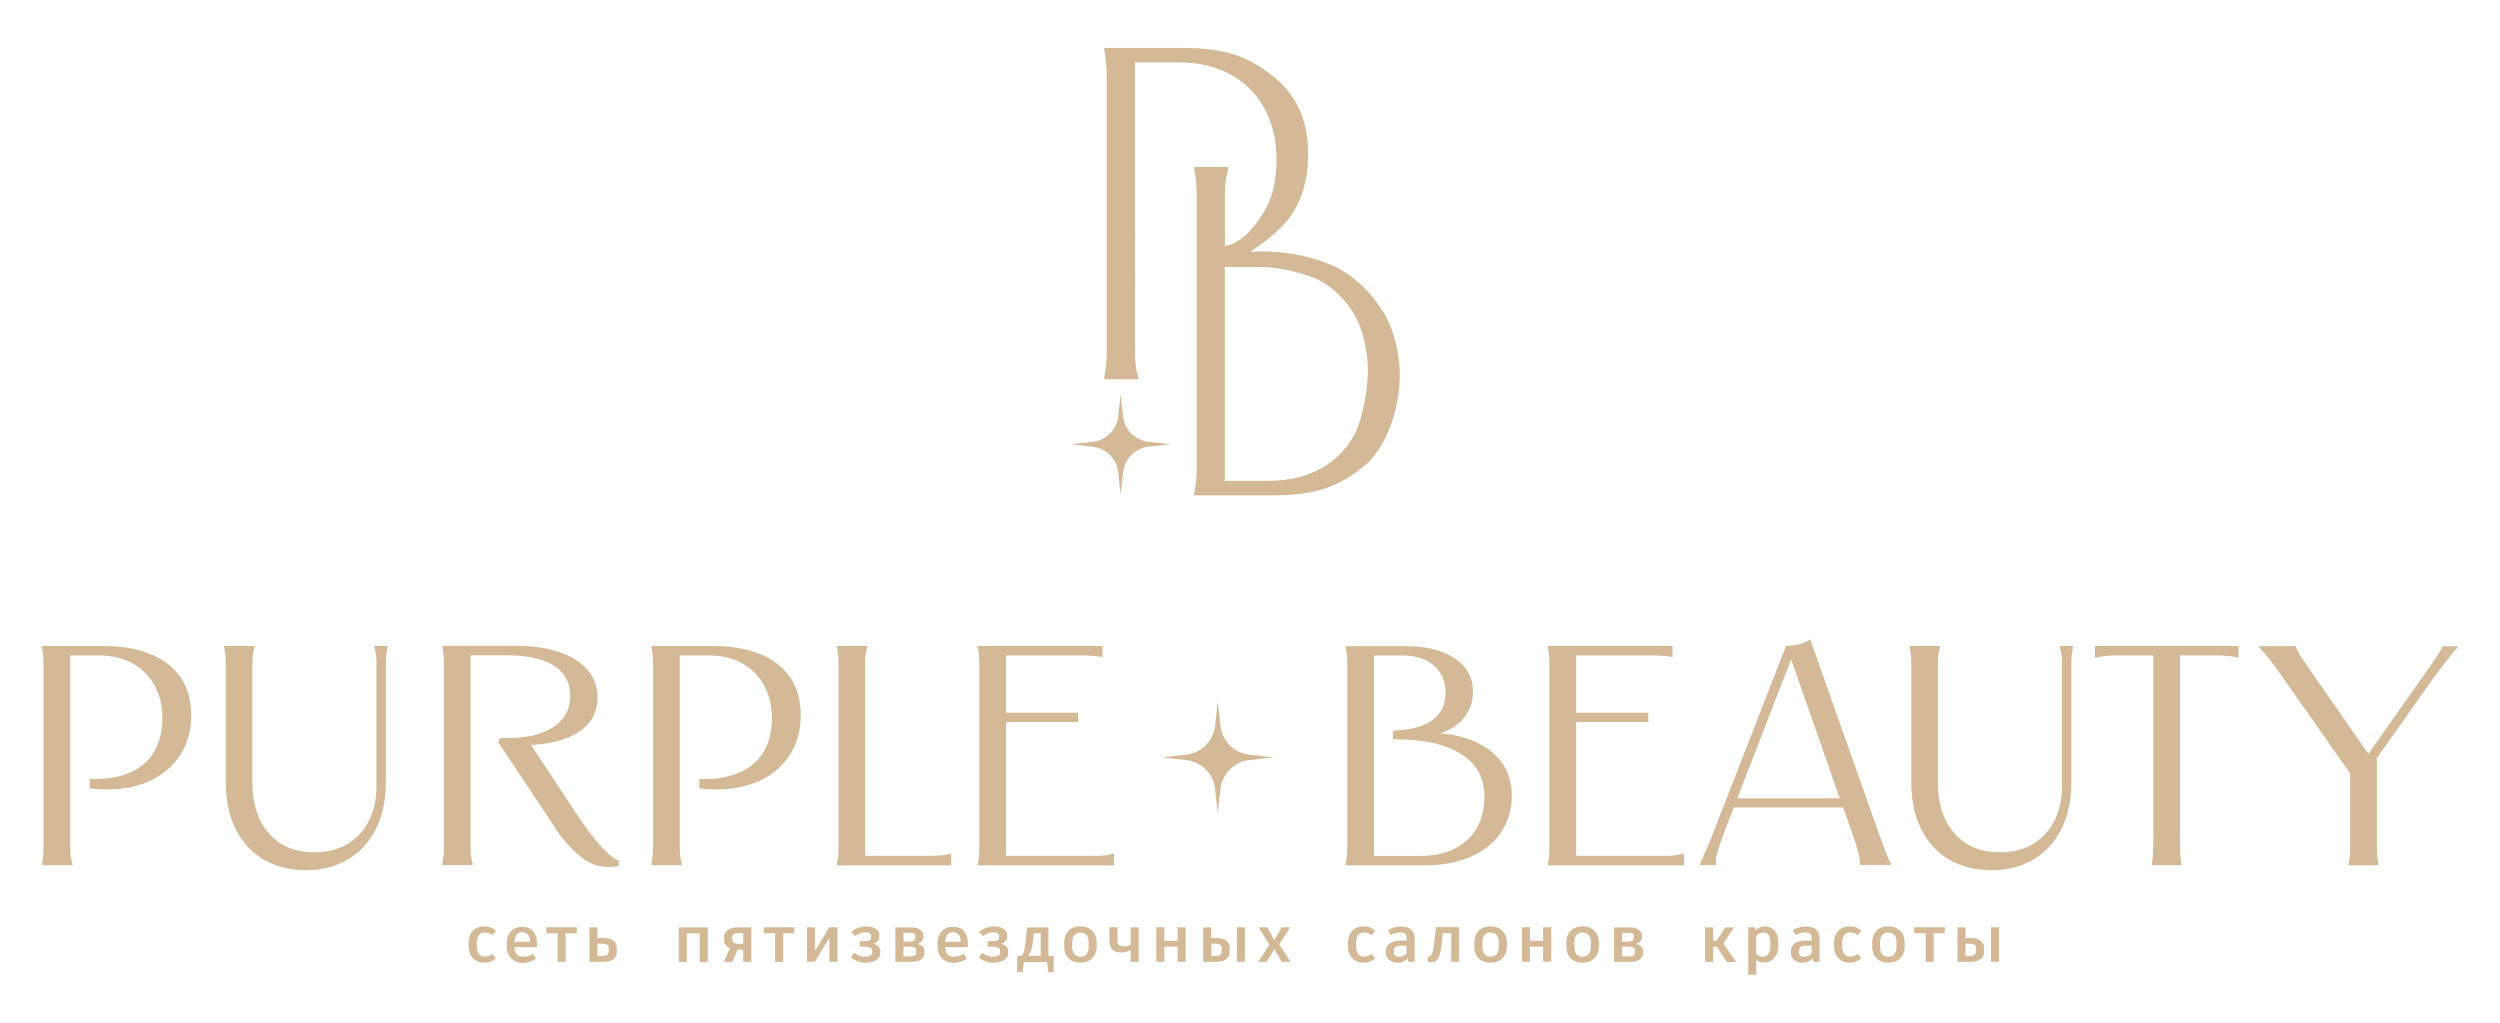 <?xml version="1.0" encoding="UTF-8"?> <svg xmlns="http://www.w3.org/2000/svg" id="_Слой_1" data-name="Слой 1" viewBox="0 0 226.77 92.77"><defs><style> .cls-1 { fill: #d3b996; } </style></defs><g><g><path class="cls-1" d="M17.35,64.88c0,1.35-.32,2.53-.97,3.55-.64,1.02-1.54,1.81-2.7,2.36-1.16.55-2.49.82-4.01.82-.25,0-.5,0-.75-.03-.26-.02-.52-.04-.78-.06v-.85h.4c1.33,0,2.45-.22,3.38-.65.93-.44,1.63-1.07,2.1-1.9.47-.83.71-1.84.71-3.01,0-1.04-.22-1.99-.67-2.86-.45-.86-1.1-1.54-1.98-2.05-.87-.5-1.92-.75-3.15-.75h-2.56v17.36c0,.34.01.62.04.85.03.23.08.46.16.71v.11h-2.76v-.11c.04-.23.07-.46.1-.7.03-.24.04-.53.04-.87v-16.53c0-.34-.02-.63-.04-.87-.03-.24-.06-.47-.1-.7v-.11h5.4c2.6,0,4.6.54,6.01,1.63,1.41,1.09,2.12,2.64,2.12,4.65Z"></path><path class="cls-1" d="M23.09,58.6v.11c-.08.25-.13.48-.16.71s-.04.51-.04.85v10.71c0,1.95.51,3.49,1.52,4.63,1.01,1.14,2.38,1.7,4.11,1.7,1.14,0,2.13-.25,2.97-.74.84-.49,1.5-1.19,1.96-2.1.46-.91.7-1.96.7-3.15v-11.05c0-.34-.01-.62-.04-.85s-.08-.46-.16-.71v-.11h1.19v.11c-.04.23-.07.46-.1.7-.03.24-.04.53-.04.87v10.65c0,1.67-.31,3.1-.92,4.3-.62,1.2-1.47,2.12-2.57,2.76-1.1.63-2.36.95-3.78.95s-2.68-.32-3.78-.95c-1.1-.63-1.95-1.55-2.56-2.76-.61-1.2-.91-2.64-.91-4.3v-10.65c0-.34-.01-.63-.04-.87-.03-.24-.06-.47-.1-.7v-.11h2.76Z"></path><path class="cls-1" d="M56.14,78.12l-.03.43c-1.19.23-2.23.03-3.12-.6-.89-.62-1.75-1.54-2.59-2.76l-.11-.2-5.11-7.67.2-.37h.6c1.82,0,3.23-.34,4.23-1.01,1-.67,1.51-1.61,1.51-2.8,0-.81-.22-1.5-.67-2.05-.44-.55-1.1-.96-1.96-1.24-.86-.27-1.92-.41-3.17-.41h-3.24v17.36c0,.34.01.62.04.85.03.23.08.46.16.71v.11h-2.75v-.11c.04-.23.07-.46.1-.7.03-.24.04-.53.04-.87v-16.53c0-.34-.02-.63-.04-.87-.03-.24-.06-.47-.1-.7v-.11h6.62c1.55,0,2.89.19,4.01.58,1.12.39,1.97.93,2.56,1.63.59.7.88,1.53.88,2.47s-.27,1.71-.82,2.36c-.55.65-1.35,1.14-2.4,1.48-.81.26-1.74.42-2.8.48l4.01,6.08c.95,1.44,1.75,2.51,2.4,3.2.65.69,1.18,1.1,1.58,1.24Z"></path><path class="cls-1" d="M72.64,64.88c0,1.35-.32,2.53-.97,3.55-.64,1.02-1.54,1.81-2.7,2.36-1.16.55-2.49.82-4.01.82-.25,0-.5,0-.75-.03-.25-.02-.52-.04-.78-.06v-.85h.4c1.33,0,2.45-.22,3.38-.65.93-.44,1.63-1.07,2.1-1.9.47-.83.71-1.84.71-3.01,0-1.04-.22-1.99-.67-2.86-.45-.86-1.1-1.54-1.98-2.05-.87-.5-1.92-.75-3.15-.75h-2.56v17.36c0,.34.01.62.04.85.03.23.08.46.16.71v.11h-2.76v-.11c.04-.23.07-.46.1-.7.03-.24.04-.53.04-.87v-16.53c0-.34-.02-.63-.04-.87-.03-.24-.06-.47-.1-.7v-.11h5.4c2.6,0,4.6.54,6.01,1.63,1.41,1.09,2.12,2.64,2.12,4.65Z"></path><path class="cls-1" d="M86.28,77.44v1.05h-10.37v-.11c.06-.23.1-.46.12-.7.02-.24.03-.53.03-.87v-16.53c0-.34,0-.63-.03-.87-.02-.24-.06-.47-.12-.7v-.11h2.76v.11c-.07.25-.13.48-.16.71-.03.23-.04.51-.04.85v17.36h6.14c.34,0,.63-.01.85-.04.23-.03.46-.08.71-.16h.11Z"></path><path class="cls-1" d="M101.05,77.44v1.05h-12.36v-.11c.06-.23.09-.46.11-.7.02-.24.03-.53.03-.87v-16.53c0-.34,0-.63-.03-.87-.02-.24-.06-.47-.11-.7v-.11h11.31v.99h-.09c-.19-.04-.4-.07-.62-.09-.23-.02-.5-.03-.82-.04s-.71-.01-1.16-.01h-6.05v5.2h6.54v.85h-6.54v12.13h8.13c.34,0,.62-.01.85-.04.23-.03.46-.08.71-.16h.11Z"></path><path class="cls-1" d="M136.2,69.13c-.62-.84-1.51-1.49-2.66-1.96-.85-.34-1.82-.56-2.9-.65.74-.23,1.36-.59,1.86-1.08.74-.73,1.11-1.63,1.11-2.71,0-1.27-.55-2.27-1.65-3.01-1.1-.74-2.58-1.11-4.46-1.11h-5.43v.11c.04.23.07.46.1.7.03.24.04.53.04.87v16.53c0,.34-.02.63-.04.87-.03.24-.06.47-.1.7v.11h7.05c1.63,0,3.05-.26,4.25-.77,1.2-.51,2.13-1.25,2.78-2.22.65-.97.98-2.09.98-3.38,0-1.15-.31-2.15-.94-3ZM133.08,76.19c-1.04.97-2.45,1.45-4.23,1.45h-4.21v-18.18h2.59c1.19,0,2.14.31,2.84.92.7.62,1.05,1.44,1.05,2.49s-.36,1.79-1.08,2.36c-.72.57-1.72.9-3.01.99l-.68.06v.77l.97.03c2.29.07,4.09.55,5.38,1.43,1.3.88,1.95,2.13,1.95,3.74s-.52,2.98-1.56,3.95Z"></path><path class="cls-1" d="M152.76,77.44v1.05h-12.36v-.11c.06-.23.09-.46.11-.7.02-.24.03-.53.03-.87v-16.53c0-.34,0-.63-.03-.87-.02-.24-.06-.47-.11-.7v-.11h11.31v.99h-.08c-.19-.04-.4-.07-.62-.09-.23-.02-.5-.03-.82-.04-.32,0-.71-.01-1.17-.01h-6.05v5.2h6.54v.85h-6.54v12.13h8.13c.34,0,.62-.01.85-.04.23-.03.46-.08.71-.16h.11Z"></path><path class="cls-1" d="M171.35,78.02c-.07-.16-.19-.45-.35-.87-.16-.42-.36-.97-.61-1.65l-6.19-17.5c-.32.21-.67.36-1.05.45-.38.09-.76.14-1.14.14l-6.59,16.9c-.26.68-.49,1.23-.67,1.63-.18.41-.31.7-.38.87-.08.17-.13.29-.17.37v.11h1.45v-.17c-.02-.1-.02-.23,0-.4.02-.17.09-.45.21-.85.12-.4.31-.93.55-1.59l.86-2.22h9.92l.79,2.24c.23.66.4,1.19.51,1.59.11.4.18.69.2.87.02.18.03.31.03.38v.14h2.81v-.11c-.04-.08-.09-.2-.17-.36ZM157.59,72.41l4.88-12.6,4.41,12.6h-9.29Z"></path><path class="cls-1" d="M175.98,58.6v.11c-.08.25-.13.48-.16.71s-.04.51-.04.85v10.71c0,1.95.51,3.49,1.52,4.63,1.01,1.14,2.38,1.7,4.11,1.7,1.14,0,2.13-.25,2.97-.74.84-.49,1.5-1.19,1.96-2.1.46-.91.7-1.96.7-3.15v-11.05c0-.34-.01-.62-.04-.85s-.08-.46-.16-.71v-.11h1.19v.11c-.04.23-.07.46-.1.7-.03.24-.04.53-.04.87v10.65c0,1.67-.31,3.1-.92,4.3-.62,1.2-1.47,2.12-2.57,2.76-1.1.63-2.36.95-3.78.95s-2.68-.32-3.78-.95c-1.1-.63-1.95-1.55-2.56-2.76-.61-1.2-.91-2.64-.91-4.3v-10.65c0-.34-.01-.63-.04-.87-.03-.24-.06-.47-.1-.7v-.11h2.76Z"></path><path class="cls-1" d="M203.05,58.6v1.05h-.11c-.23-.06-.45-.1-.67-.13-.22-.03-.48-.05-.8-.06s-.69-.01-1.12-.01h-2.61v16.05c0,.49,0,.91.01,1.25,0,.34.02.62.03.82,0,.21.03.41.07.6l.03.2v.11h-2.7v-.11l.03-.2c.04-.19.06-.39.07-.6,0-.21.02-.48.03-.82,0-.34.02-.76.02-1.25v-16.05h-2.61c-.44,0-.81,0-1.12.01s-.58.03-.8.06c-.22.03-.44.07-.67.13h-.11v-1.05h13.04Z"></path><path class="cls-1" d="M222.94,58.6v.11c-.15.15-.33.35-.53.6-.2.25-.44.56-.74.94-.29.38-.63.83-1.01,1.36l-5.06,7.16v8.14c0,.31.01.58.04.8.03.22.06.44.1.67v.11h-2.7v-.11c.04-.23.07-.45.1-.67.03-.22.04-.48.04-.8v-6.74l-6-8.56c-.38-.55-.71-1.02-1.01-1.4-.29-.39-.54-.7-.74-.92-.2-.23-.37-.42-.53-.57v-.11h3.35l.03.11c.04.11.09.24.16.38.07.14.19.35.38.63.19.27.44.63.74,1.07l.09.14,5.18,7.44,5.24-7.44c.32-.46.58-.82.77-1.11.19-.28.33-.5.43-.64.09-.14.16-.26.2-.35l.03-.11.03-.11h1.39Z"></path></g><path class="cls-1" d="M110.46,63.62l.25,2.24c.15,1.36,1.23,2.43,2.59,2.59l2.24.25-2.24.25c-1.36.15-2.43,1.23-2.59,2.59l-.25,2.24-.25-2.24c-.15-1.36-1.23-2.43-2.59-2.59l-2.24-.25,2.24-.25c1.36-.15,2.43-1.23,2.59-2.59l.25-2.24Z"></path></g><g><path class="cls-1" d="M42.89,86.91c-.25-.27-.38-.64-.38-1.1v-.27c0-.46.13-.83.38-1.1.25-.27.6-.41,1.06-.41.21,0,.4.03.57.1.17.07.33.17.47.31l-.35.39c-.1-.09-.2-.15-.3-.19-.1-.04-.22-.06-.36-.06-.24,0-.42.08-.54.24-.13.16-.19.4-.19.71v.29c0,.31.06.55.19.71.12.16.31.24.54.24.13,0,.25-.02.35-.06.11-.04.22-.11.34-.19l.3.43c-.13.11-.29.2-.47.27-.18.07-.37.1-.55.1-.44,0-.79-.14-1.05-.41Z"></path><path class="cls-1" d="M48.7,85.91h-2.02c0,.3.07.52.21.66.14.14.34.21.62.21.15,0,.29-.02.42-.07.13-.05.27-.11.42-.19l.26.44c-.14.11-.31.19-.52.27-.2.07-.41.11-.63.11-.31,0-.58-.06-.8-.19-.23-.13-.4-.3-.52-.52-.12-.22-.18-.48-.18-.76v-.32c0-.28.06-.54.17-.76.11-.23.28-.4.49-.53.21-.13.46-.19.74-.19.43,0,.77.13,1,.39.24.26.35.64.35,1.13,0,.11,0,.23-.02.35ZM48.07,85.4c0-.27-.06-.48-.18-.62-.12-.14-.29-.22-.52-.22s-.39.07-.51.22c-.12.15-.18.36-.19.65h1.39v-.03Z"></path><path class="cls-1" d="M52.33,84.65h-1.02v2.6h-.73v-2.6h-1.03v-.54h2.77v.54Z"></path><path class="cls-1" d="M55.62,85.31c.22.16.33.36.33.63v.45c0,.26-.11.47-.33.63-.22.16-.52.23-.9.23h-1.25v-3.13h.73v.96h.52c.38,0,.68.08.9.23ZM55.22,85.98c0-.13-.05-.23-.15-.29s-.23-.09-.39-.09h-.48v1.11h.48c.16,0,.29-.03.39-.1.1-.06.15-.17.15-.33v-.31Z"></path><path class="cls-1" d="M64.2,87.25h-.73v-2.6h-1.17v2.6h-.73v-3.13h2.63v3.13Z"></path><path class="cls-1" d="M68.15,87.25h-.73v-1.1h-.51l-.48,1.1h-.78l.56-1.23c-.17-.07-.3-.17-.39-.3-.09-.13-.14-.27-.14-.42v-.33c0-.26.12-.47.34-.62.22-.15.52-.23.9-.23h1.23v3.13ZM67.42,85.62v-.98h-.46c-.16,0-.29.03-.39.08-.1.06-.16.15-.16.27v.2c0,.15.05.26.15.32.1.07.24.1.4.1h.46Z"></path><path class="cls-1" d="M72.06,84.65h-1.02v2.6h-.73v-2.6h-1.03v-.54h2.77v.54Z"></path><path class="cls-1" d="M75.96,84.11v3.13h-.73v-2.18l-1.31,2.18h-.73v-3.13h.73v2.16l1.31-2.16h.73Z"></path><path class="cls-1" d="M77.72,87.17c-.23-.1-.41-.2-.53-.31l.3-.44c.1.09.23.17.39.24.16.07.36.11.59.11.21,0,.37-.03.48-.1.11-.07.17-.17.17-.31v-.11c0-.14-.06-.24-.19-.29-.13-.06-.28-.09-.47-.09h-.47v-.51h.47c.16,0,.29-.02.4-.07.11-.05.16-.13.16-.25v-.14c0-.1-.05-.18-.14-.24-.09-.06-.22-.09-.37-.09-.35,0-.67.11-.95.34l-.34-.39c.15-.14.35-.25.6-.35.24-.1.49-.14.75-.14.23,0,.44.03.62.1.18.07.32.16.42.27.1.12.15.25.15.39v.19c0,.15-.06.28-.17.39-.11.12-.24.2-.39.24.16.03.3.1.44.22.14.12.21.26.21.43v.22c0,.17-.06.32-.18.45-.12.13-.28.22-.48.29-.2.06-.41.1-.65.1-.31,0-.59-.05-.82-.15Z"></path><path class="cls-1" d="M83.66,85.82c.13.11.2.25.2.43v.19c0,.25-.1.44-.31.59-.21.15-.51.22-.9.22h-1.43v-3.13h1.44c.33,0,.6.07.8.21.2.14.3.32.3.55v.15c0,.14-.05.26-.16.37-.11.1-.23.17-.37.22.15.04.3.11.43.22ZM81.95,84.6v.81h.6c.15,0,.27-.03.35-.1.09-.07.13-.16.13-.27v-.12c0-.1-.04-.18-.12-.23-.08-.05-.18-.08-.3-.08h-.66ZM83.12,86.23c0-.24-.18-.36-.55-.36h-.62v.88h.64c.35,0,.52-.12.52-.35v-.18Z"></path><path class="cls-1" d="M87.78,85.91h-2.02c0,.3.07.52.21.66.14.14.34.21.62.21.15,0,.29-.02.42-.07.13-.05.27-.11.42-.19l.26.44c-.14.11-.31.19-.52.27-.2.07-.41.11-.63.11-.31,0-.58-.06-.8-.19-.23-.13-.4-.3-.52-.52-.12-.22-.18-.48-.18-.76v-.32c0-.28.06-.54.17-.76.11-.23.28-.4.49-.53.21-.13.46-.19.74-.19.43,0,.77.13,1,.39.24.26.35.64.35,1.13,0,.11,0,.23-.02.35ZM87.14,85.4c0-.27-.06-.48-.18-.62-.12-.14-.29-.22-.52-.22s-.39.07-.51.22c-.12.15-.18.36-.19.65h1.39v-.03Z"></path><path class="cls-1" d="M89.32,87.17c-.23-.1-.41-.2-.53-.31l.3-.44c.1.09.23.17.39.24.16.07.36.11.59.11.21,0,.37-.03.48-.1.11-.07.17-.17.17-.31v-.11c0-.14-.06-.24-.19-.29-.13-.06-.28-.09-.47-.09h-.47v-.51h.47c.16,0,.29-.02.4-.07.11-.05.16-.13.16-.25v-.14c0-.1-.05-.18-.14-.24-.09-.06-.22-.09-.37-.09-.35,0-.67.11-.95.34l-.34-.39c.15-.14.35-.25.6-.35.24-.1.49-.14.75-.14.23,0,.44.03.62.1.18.07.32.16.42.27.1.12.15.25.15.39v.19c0,.15-.06.28-.17.39-.11.12-.24.2-.39.24.16.03.3.1.44.22.14.12.21.26.21.43v.22c0,.17-.06.32-.18.45-.12.13-.28.22-.48.29-.2.06-.41.1-.65.1-.31,0-.59-.05-.82-.15Z"></path><path class="cls-1" d="M95.58,86.71v1.47h-.48l-.13-.92h-2.09l-.13.92h-.48v-1.47h.26c.13,0,.24-.09.31-.28.07-.19.13-.51.18-.96l.15-1.35h1.93v2.59h.48ZM94.4,84.65h-.62l-.1.87c-.04.31-.1.57-.18.76-.08.19-.16.33-.25.42h1.15v-2.06Z"></path><path class="cls-1" d="M98.8,84.22c.22.13.39.3.51.52.11.22.17.48.17.77v.32c0,.45-.13.81-.39,1.08-.26.27-.62.41-1.1.41s-.83-.14-1.08-.41c-.26-.27-.38-.63-.38-1.08v-.32c0-.29.06-.55.17-.77.11-.22.28-.4.5-.52.22-.13.49-.19.8-.19s.58.06.81.19ZM97.45,84.82c-.13.16-.19.38-.19.69v.33c0,.31.06.54.19.7.12.16.31.24.55.24s.43-.08.56-.24c.13-.16.19-.39.19-.7v-.33c0-.3-.06-.53-.19-.68-.13-.16-.32-.24-.56-.24s-.42.08-.55.23Z"></path><path class="cls-1" d="M103.29,84.11v3.13h-.73v-1.08c-.24.16-.53.24-.88.24s-.62-.1-.79-.29c-.17-.19-.26-.47-.26-.82v-1.18h.73v1.2c0,.18.05.32.14.41.09.09.25.13.46.13.26,0,.45-.05.6-.16v-1.57h.73Z"></path><path class="cls-1" d="M107.55,84.11v3.13h-.73v-1.37h-1.2v1.37h-.73v-3.13h.73v1.23h1.2v-1.23h.73Z"></path><path class="cls-1" d="M111.21,85.31c.22.16.33.36.33.63v.45c0,.26-.11.47-.33.63-.22.16-.52.23-.9.23h-1.17v-3.13h.73v.96h.44c.38,0,.68.08.9.23ZM110.82,85.98c0-.13-.05-.23-.16-.29s-.26-.09-.46-.09h-.32v1.11h.32c.2,0,.36-.03.46-.09.1-.06.16-.17.16-.33v-.31ZM112.92,84.11v3.13h-.73v-3.13h.73Z"></path><path class="cls-1" d="M117.07,87.25h-.81l-.66-1.16-.7,1.16h-.77l1.01-1.57-.98-1.57h.8l.64,1.18.65-1.18h.77l-.98,1.57,1.03,1.57Z"></path><path class="cls-1" d="M122.65,86.91c-.25-.27-.38-.64-.38-1.1v-.27c0-.46.13-.83.38-1.1.25-.27.6-.41,1.06-.41.21,0,.4.03.57.1.17.07.33.17.47.31l-.35.39c-.1-.09-.2-.15-.3-.19-.1-.04-.22-.06-.36-.06-.24,0-.42.08-.54.24-.13.16-.19.4-.19.71v.29c0,.31.06.55.19.71.12.16.31.24.54.24.13,0,.25-.02.35-.06.11-.04.22-.11.34-.19l.3.43c-.13.11-.29.2-.47.27-.18.07-.37.1-.55.1-.44,0-.79-.14-1.05-.41Z"></path><path class="cls-1" d="M128.01,84.32c.2.19.31.46.31.81v2.12h-.57l-.06-.3c-.26.25-.57.38-.93.38-.19,0-.36-.04-.52-.11-.16-.07-.29-.18-.38-.31s-.14-.29-.14-.47v-.21c0-.27.12-.49.35-.66.23-.16.55-.25.95-.25h.58v-.21c0-.18-.05-.32-.14-.4-.09-.08-.23-.13-.42-.13-.16,0-.32.02-.46.06-.14.04-.29.1-.45.18l-.22-.45c.36-.22.76-.33,1.2-.33.4,0,.71.1.91.29ZM127.27,86.71c.12-.05.22-.13.32-.23v-.7h-.51c-.43,0-.65.16-.65.48v.12c0,.13.04.22.11.3.08.07.19.11.34.11.13,0,.26-.03.38-.08Z"></path><path class="cls-1" d="M132.36,84.11v3.13h-.72v-2.6h-.77l-.14,1.28c-.1.92-.4,1.37-.9,1.37-.11,0-.22-.02-.33-.06v-.45h.05c.09,0,.17-.03.23-.08.06-.05.11-.14.15-.26.04-.12.07-.3.11-.53l.22-1.81h2.1Z"></path><path class="cls-1" d="M136,84.22c.22.13.39.3.51.52.11.22.17.48.17.77v.32c0,.45-.13.81-.39,1.08-.26.27-.62.41-1.1.41s-.83-.14-1.08-.41c-.26-.27-.38-.63-.38-1.08v-.32c0-.29.06-.55.17-.77.11-.22.28-.4.5-.52.22-.13.49-.19.8-.19s.58.06.81.19ZM134.65,84.82c-.13.16-.19.38-.19.69v.33c0,.31.06.54.19.7.12.16.31.24.55.24s.43-.08.56-.24c.13-.16.19-.39.19-.7v-.33c0-.3-.06-.53-.19-.68-.13-.16-.32-.24-.56-.24s-.42.08-.55.23Z"></path><path class="cls-1" d="M140.71,84.11v3.13h-.73v-1.37h-1.2v1.37h-.73v-3.13h.73v1.23h1.2v-1.23h.73Z"></path><path class="cls-1" d="M144.35,84.22c.22.13.39.3.51.52.11.22.17.48.17.77v.32c0,.45-.13.81-.39,1.08-.26.27-.62.41-1.1.41s-.83-.14-1.08-.41c-.26-.27-.38-.63-.38-1.08v-.32c0-.29.06-.55.17-.77.11-.22.28-.4.5-.52.22-.13.49-.19.8-.19s.58.06.81.19ZM143,84.82c-.13.16-.19.38-.19.69v.33c0,.31.06.54.19.7.12.16.31.24.55.24s.43-.08.56-.24c.13-.16.19-.39.19-.7v-.33c0-.3-.06-.53-.19-.68-.13-.16-.32-.24-.56-.24s-.42.08-.55.23Z"></path><path class="cls-1" d="M148.84,85.82c.13.11.2.25.2.43v.19c0,.25-.1.44-.31.59-.21.15-.51.22-.9.22h-1.43v-3.13h1.44c.33,0,.6.07.8.21.2.14.3.32.3.55v.15c0,.14-.05.26-.16.37-.11.1-.23.17-.37.22.15.04.3.11.43.22ZM147.13,84.6v.81h.6c.15,0,.27-.03.35-.1.09-.07.13-.16.13-.27v-.12c0-.1-.04-.18-.12-.23-.08-.05-.18-.08-.3-.08h-.66ZM148.3,86.23c0-.24-.18-.36-.55-.36h-.62v.88h.64c.35,0,.52-.12.52-.35v-.18Z"></path><path class="cls-1" d="M155.73,85.88h-.33v1.37h-.73v-3.13h.73v1.21h.31l.8-1.21h.79l-.98,1.46,1.17,1.68h-.85l-.91-1.37Z"></path><path class="cls-1" d="M160.74,84.21c.18.12.32.3.42.52.1.23.15.49.15.78v.31c0,.29-.06.54-.17.77-.11.23-.27.41-.46.53-.19.13-.41.19-.65.19-.27,0-.51-.08-.72-.25v1.36h-.73v-4.31h.62l.04.3c.22-.26.52-.38.88-.38.23,0,.44.06.62.18ZM160.58,85.49c0-.3-.05-.52-.16-.68-.11-.15-.26-.23-.46-.23-.13,0-.25.03-.37.09-.11.06-.21.14-.29.24v1.64c.17.15.37.22.6.22.21,0,.38-.08.5-.24.12-.16.18-.39.18-.69v-.36Z"></path><path class="cls-1" d="M164.74,84.32c.2.19.31.46.31.81v2.12h-.57l-.06-.3c-.26.25-.57.38-.93.38-.19,0-.36-.04-.52-.11-.16-.07-.29-.18-.38-.31s-.14-.29-.14-.47v-.21c0-.27.12-.49.35-.66.23-.16.55-.25.95-.25h.58v-.21c0-.18-.05-.32-.14-.4-.09-.08-.23-.13-.42-.13-.16,0-.32.02-.46.06-.14.04-.29.1-.45.18l-.22-.45c.36-.22.76-.33,1.2-.33.4,0,.71.1.91.29ZM164.01,86.71c.12-.05.22-.13.32-.23v-.7h-.51c-.43,0-.65.16-.65.48v.12c0,.13.04.22.11.3.08.07.19.11.34.11.13,0,.26-.03.38-.08Z"></path><path class="cls-1" d="M166.74,86.91c-.25-.27-.38-.64-.38-1.1v-.27c0-.46.13-.83.38-1.1.25-.27.6-.41,1.06-.41.21,0,.4.03.57.1.17.07.33.17.47.31l-.35.39c-.1-.09-.2-.15-.3-.19-.1-.04-.22-.06-.36-.06-.24,0-.42.08-.54.24-.13.16-.19.4-.19.71v.29c0,.31.06.55.19.71.12.16.31.24.54.24.13,0,.25-.02.35-.06.11-.04.22-.11.34-.19l.3.43c-.13.11-.29.2-.47.27-.18.07-.37.1-.55.1-.44,0-.79-.14-1.05-.41Z"></path><path class="cls-1" d="M172.09,84.22c.22.13.39.3.51.52.11.22.17.48.17.77v.32c0,.45-.13.81-.39,1.08-.26.27-.62.41-1.1.41s-.83-.14-1.08-.41c-.26-.27-.38-.63-.38-1.08v-.32c0-.29.06-.55.17-.77.11-.22.28-.4.5-.52.22-.13.49-.19.8-.19s.58.06.81.19ZM170.73,84.82c-.13.16-.19.38-.19.69v.33c0,.31.06.54.19.7.12.16.31.24.55.24s.43-.08.56-.24c.13-.16.19-.39.19-.7v-.33c0-.3-.06-.53-.19-.68-.13-.16-.32-.24-.56-.24s-.42.08-.55.23Z"></path><path class="cls-1" d="M176.42,84.65h-1.02v2.6h-.73v-2.6h-1.03v-.54h2.77v.54Z"></path><path class="cls-1" d="M179.63,85.31c.22.16.33.36.33.63v.45c0,.26-.11.47-.33.63-.22.16-.52.23-.9.23h-1.17v-3.13h.73v.96h.44c.38,0,.68.08.9.23ZM179.23,85.98c0-.13-.05-.23-.16-.29-.11-.06-.26-.09-.46-.09h-.32v1.11h.32c.2,0,.36-.03.46-.09.1-.06.16-.17.16-.33v-.31ZM181.33,84.11v3.13h-.73v-3.13h.73Z"></path></g><g><path class="cls-1" d="M125.37,28.14c-.99-1.57-2.52-3.12-4.29-3.96-1.77-.84-4.25-1.38-6.58-1.38-.38,0-.21,0-.6.02-.13,0-.29,0-.48,0,1.84-1.21,3-2.24,3.75-3.36,1.03-1.55,1.49-3.39,1.49-5.46,0-3.09-1.08-5.46-3.25-7.14-2.17-1.67-4.1-2.51-8.09-2.51h-7.15v.17c.06.35.11.71.15,1.07.04.36.07.81.07,1.33v24.91c0,.52-.02.97-.07,1.33-.04.36-.1.72-.15,1.07v.17h3.09v-.17c-.11-.38-.2-.74-.24-1.09-.04-.35-.07-.79-.07-1.31V5.66h3.93c1.89,0,3.51.39,4.85,1.16,1.34.77,2.35,1.82,3.03,3.14.68,1.32,1.03,2.79,1.03,4.39,0,1.8-.28,3.35-1,4.63-.73,1.28-1.86,2.81-3.32,3.25-.13.04-.25.08-.36.11v-4.61c0-.52.02-.96.07-1.31.04-.35.12-.71.24-1.09v-.18h-3.09v.18c.06.35.11.7.15,1.07.04.36.07.81.07,1.33v24.63c0,.52-.02.97-.07,1.33-.04.36-.09.72-.15,1.07v.17h7.15c3.99,0,5.92-.84,8.09-2.51,2.17-1.67,3.4-5.31,3.4-8.39,0-2.07-.59-4.32-1.58-5.89ZM122.91,39.32c-.68,1.32-1.7,2.37-3.03,3.14-1.34.77-2.96,1.16-4.85,1.16h-3.93v-19.4c.48,0,1.2,0,2.29,0h1.09c1.21,0,3.61.46,5.03,1.13s2.65,1.98,3.38,3.26c.73,1.28,1.19,3.26,1.19,5.06,0,1.6-.49,4.32-1.17,5.64Z"></path><path class="cls-1" d="M101.65,35.77l.22,2c.14,1.21,1.1,2.17,2.31,2.31l2,.22-2,.22c-1.21.14-2.17,1.1-2.31,2.31l-.22,2-.22-2c-.14-1.21-1.1-2.17-2.31-2.31l-2-.22,2-.22c1.21-.14,2.17-1.1,2.31-2.31l.22-2Z"></path></g></svg> 